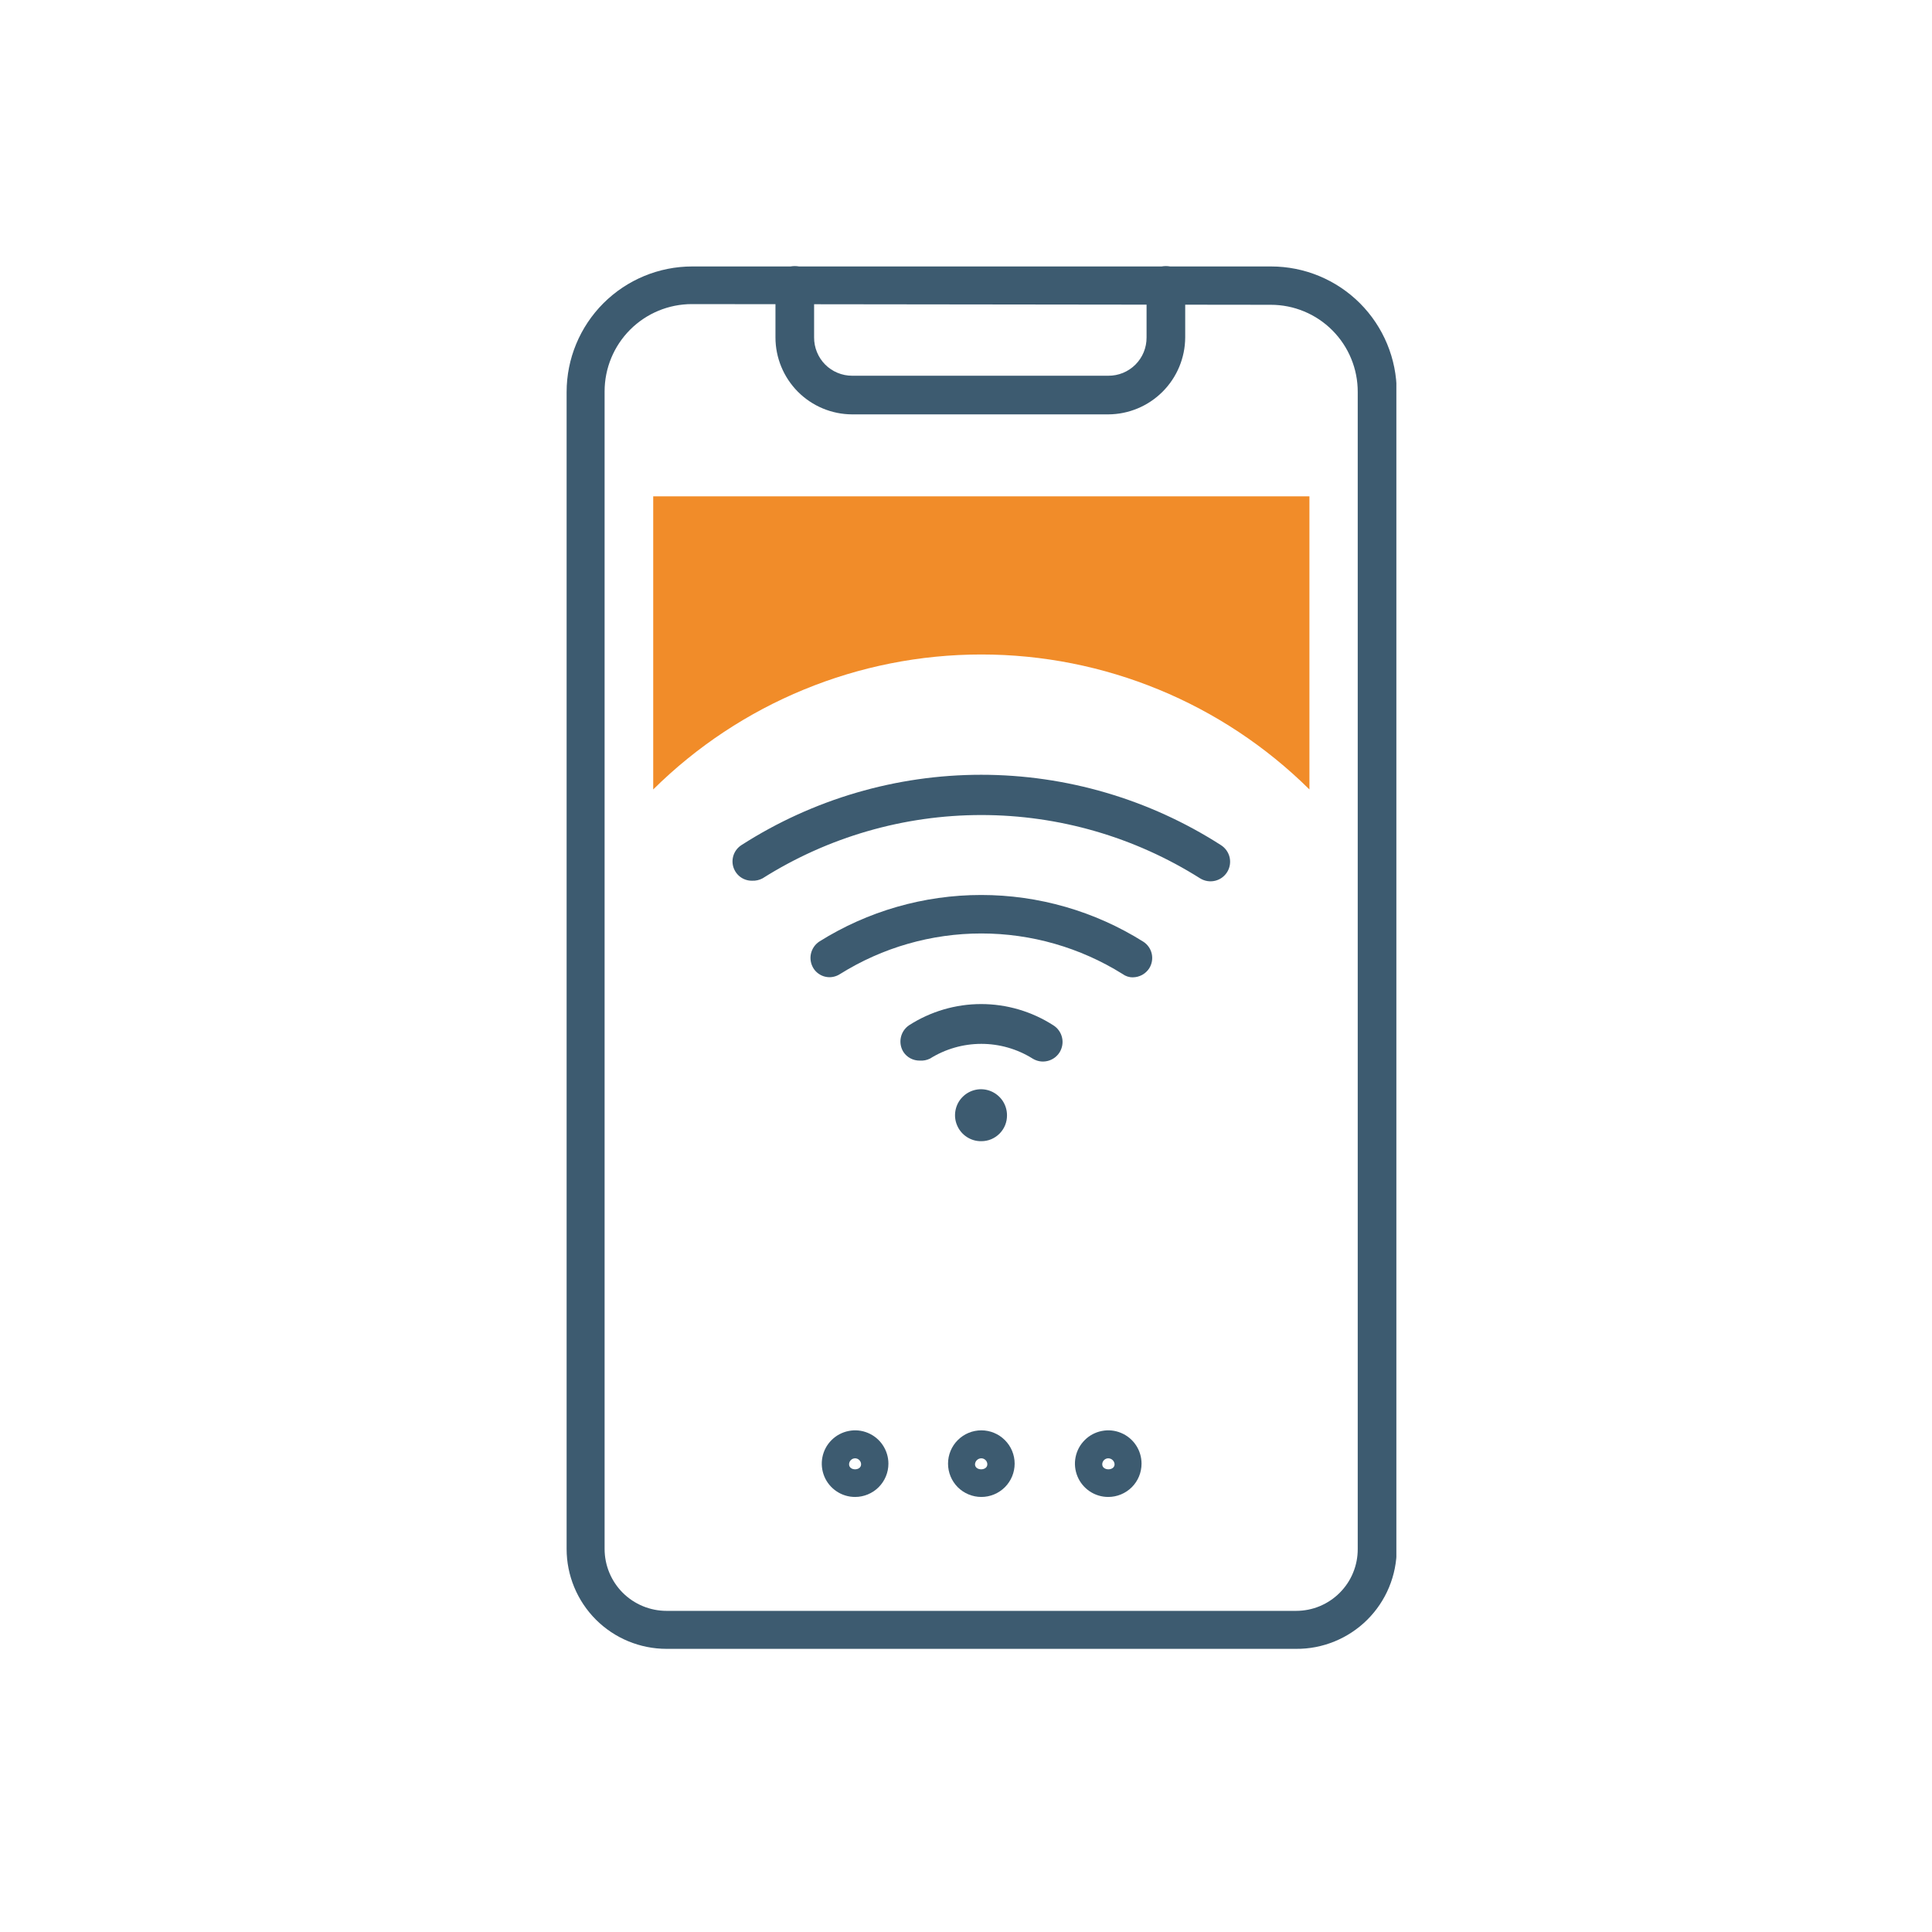 <svg width="50" height="50" viewBox="0 0 50 50" fill="none" xmlns="http://www.w3.org/2000/svg">
<g clip-path="url(#clip0_2540_14384)">
<path d="M33.543 42.672H17.25C16.564 42.672 15.906 42.4 15.421 41.915C14.937 41.43 14.664 40.772 14.664 40.086V10.146C14.664 9.284 15.007 8.458 15.616 7.848C16.226 7.239 17.052 6.896 17.914 6.896H32.897C33.759 6.896 34.585 7.239 35.195 7.848C35.804 8.458 36.147 9.284 36.147 10.146V40.086C36.147 40.427 36.079 40.765 35.948 41.08C35.817 41.395 35.625 41.68 35.383 41.921C35.141 42.161 34.854 42.351 34.538 42.48C34.223 42.609 33.885 42.675 33.543 42.672ZM17.905 7.87C17.306 7.87 16.732 8.108 16.308 8.532C15.885 8.956 15.647 9.53 15.647 10.129V40.086C15.647 40.511 15.816 40.919 16.116 41.22C16.417 41.52 16.825 41.689 17.25 41.689H33.543C33.754 41.689 33.962 41.648 34.156 41.567C34.35 41.486 34.526 41.368 34.674 41.219C34.822 41.07 34.94 40.894 35.019 40.699C35.099 40.505 35.139 40.296 35.138 40.086V10.146C35.139 9.85 35.082 9.557 34.969 9.283C34.857 9.009 34.691 8.76 34.482 8.55C34.273 8.34 34.025 8.173 33.751 8.06C33.478 7.946 33.184 7.888 32.888 7.888L17.905 7.87Z" fill="#3D5B70"/>
<path d="M28.681 10.724H22.052C21.525 10.722 21.021 10.511 20.649 10.138C20.278 9.764 20.069 9.259 20.069 8.733V7.388C20.069 7.255 20.122 7.128 20.216 7.034C20.309 6.94 20.437 6.888 20.569 6.888C20.702 6.888 20.829 6.94 20.923 7.034C21.017 7.128 21.069 7.255 21.069 7.388V8.733C21.068 8.862 21.093 8.991 21.142 9.111C21.191 9.232 21.263 9.341 21.354 9.433C21.445 9.525 21.554 9.598 21.674 9.648C21.794 9.698 21.922 9.724 22.052 9.724H28.681C28.812 9.725 28.941 9.7 29.062 9.651C29.183 9.601 29.293 9.528 29.385 9.436C29.477 9.344 29.55 9.234 29.6 9.113C29.649 8.992 29.674 8.863 29.673 8.733V7.388C29.673 7.255 29.725 7.128 29.819 7.034C29.913 6.94 30.04 6.888 30.173 6.888C30.305 6.888 30.433 6.94 30.526 7.034C30.62 7.128 30.673 7.255 30.673 7.388V8.733C30.671 9.26 30.46 9.765 30.087 10.138C29.714 10.511 29.209 10.722 28.681 10.724Z" fill="#3D5B70"/>
<path d="M29.319 25.293C29.223 25.295 29.129 25.264 29.052 25.207C27.956 24.522 26.689 24.158 25.397 24.158C24.104 24.158 22.838 24.522 21.742 25.207C21.687 25.243 21.626 25.268 21.561 25.281C21.497 25.294 21.43 25.293 21.366 25.279C21.302 25.266 21.241 25.239 21.187 25.201C21.133 25.164 21.087 25.116 21.052 25.06C20.983 24.948 20.959 24.814 20.986 24.686C21.014 24.557 21.09 24.444 21.199 24.37C22.455 23.581 23.909 23.162 25.393 23.162C26.877 23.162 28.33 23.581 29.587 24.37C29.699 24.441 29.778 24.554 29.807 24.683C29.836 24.812 29.812 24.948 29.742 25.06C29.696 25.131 29.634 25.189 29.56 25.23C29.486 25.27 29.404 25.292 29.319 25.293Z" fill="#3D5B70"/>
<path d="M19.466 22.793C19.357 22.795 19.25 22.761 19.162 22.697C19.074 22.632 19.01 22.541 18.978 22.436C18.947 22.332 18.951 22.22 18.989 22.118C19.027 22.016 19.098 21.929 19.19 21.87C21.041 20.683 23.194 20.051 25.393 20.051C27.592 20.051 29.744 20.683 31.595 21.87C31.709 21.941 31.791 22.055 31.822 22.186C31.852 22.317 31.83 22.454 31.759 22.569C31.688 22.683 31.575 22.765 31.444 22.795C31.313 22.826 31.175 22.803 31.061 22.733C29.366 21.662 27.402 21.093 25.397 21.093C23.392 21.093 21.428 21.662 19.733 22.733C19.651 22.776 19.559 22.797 19.466 22.793Z" fill="#3D5B70"/>
<path d="M23.802 27.448C23.718 27.449 23.636 27.429 23.562 27.39C23.488 27.351 23.426 27.294 23.38 27.224C23.31 27.112 23.287 26.978 23.314 26.85C23.341 26.721 23.417 26.608 23.526 26.534C24.083 26.176 24.731 25.985 25.392 25.985C26.054 25.985 26.702 26.176 27.259 26.534C27.315 26.569 27.365 26.615 27.403 26.669C27.442 26.723 27.47 26.785 27.485 26.849C27.501 26.914 27.503 26.982 27.492 27.047C27.481 27.113 27.458 27.176 27.423 27.233C27.388 27.289 27.342 27.338 27.288 27.377C27.233 27.416 27.172 27.444 27.107 27.459C27.043 27.474 26.975 27.477 26.91 27.466C26.844 27.455 26.781 27.431 26.724 27.396C26.326 27.147 25.866 27.015 25.397 27.015C24.927 27.015 24.467 27.147 24.069 27.396C23.986 27.437 23.894 27.455 23.802 27.448Z" fill="#3D5B70"/>
<path d="M25.397 29.534C25.263 29.536 25.133 29.498 25.021 29.425C24.909 29.352 24.822 29.248 24.77 29.125C24.717 29.003 24.703 28.867 24.728 28.736C24.753 28.605 24.816 28.484 24.91 28.39C25.003 28.295 25.123 28.23 25.254 28.203C25.384 28.176 25.52 28.189 25.644 28.24C25.767 28.291 25.872 28.377 25.947 28.487C26.021 28.598 26.061 28.729 26.061 28.862C26.062 28.95 26.046 29.037 26.013 29.119C25.98 29.2 25.931 29.274 25.869 29.337C25.808 29.399 25.734 29.449 25.653 29.483C25.572 29.517 25.485 29.534 25.397 29.534Z" fill="#3D5B70"/>
<path d="M22.13 38.741C21.959 38.741 21.793 38.691 21.651 38.596C21.509 38.501 21.398 38.367 21.333 38.209C21.268 38.051 21.251 37.878 21.284 37.711C21.317 37.544 21.399 37.39 21.52 37.27C21.641 37.149 21.794 37.067 21.962 37.034C22.129 37 22.302 37.017 22.46 37.083C22.617 37.148 22.752 37.258 22.846 37.4C22.941 37.542 22.992 37.709 22.992 37.879C22.992 38.108 22.901 38.327 22.739 38.489C22.578 38.65 22.358 38.741 22.13 38.741ZM22.13 37.741C22.088 37.741 22.049 37.758 22.02 37.787C21.991 37.816 21.974 37.855 21.974 37.896C21.974 38.069 22.285 38.069 22.285 37.896C22.285 37.855 22.268 37.816 22.239 37.787C22.21 37.758 22.171 37.741 22.13 37.741Z" fill="#3D5B70"/>
<path d="M25.397 38.741C25.168 38.741 24.949 38.65 24.787 38.489C24.626 38.327 24.535 38.108 24.535 37.879C24.535 37.65 24.626 37.431 24.787 37.27C24.949 37.108 25.168 37.017 25.397 37.017C25.625 37.017 25.845 37.108 26.006 37.27C26.168 37.431 26.259 37.65 26.259 37.879C26.259 38.108 26.168 38.327 26.006 38.489C25.845 38.65 25.625 38.741 25.397 38.741ZM25.397 37.741C25.355 37.741 25.314 37.757 25.284 37.786C25.253 37.815 25.235 37.854 25.233 37.896C25.233 38.069 25.552 38.069 25.552 37.896C25.552 37.855 25.536 37.816 25.506 37.787C25.477 37.758 25.438 37.741 25.397 37.741Z" fill="#3D5B70"/>
<path d="M28.681 38.741C28.511 38.741 28.344 38.691 28.202 38.596C28.061 38.501 27.95 38.367 27.885 38.209C27.82 38.051 27.802 37.878 27.836 37.711C27.869 37.544 27.951 37.39 28.072 37.27C28.192 37.149 28.346 37.067 28.513 37.034C28.68 37 28.854 37.017 29.011 37.083C29.169 37.148 29.303 37.258 29.398 37.4C29.493 37.542 29.543 37.709 29.543 37.879C29.543 38.108 29.453 38.327 29.291 38.489C29.129 38.65 28.91 38.741 28.681 38.741ZM28.681 37.741C28.64 37.741 28.601 37.758 28.572 37.787C28.543 37.816 28.526 37.855 28.526 37.896C28.526 38.069 28.845 38.069 28.845 37.896C28.843 37.854 28.825 37.815 28.794 37.786C28.764 37.757 28.723 37.741 28.681 37.741Z" fill="#3D5B70"/>
<path d="M16.905 12.845V20.431C19.165 18.194 22.217 16.938 25.397 16.938C28.577 16.938 31.628 18.194 33.888 20.431V12.845H16.905Z" fill="#F18C29"/>
</g>
<defs>
<clipPath id="clip0_2540_14384">
<rect width="21.483" height="35.793" fill="white" transform="translate(14.655 6.896)"/>
</clipPath>
</defs>
</svg>
